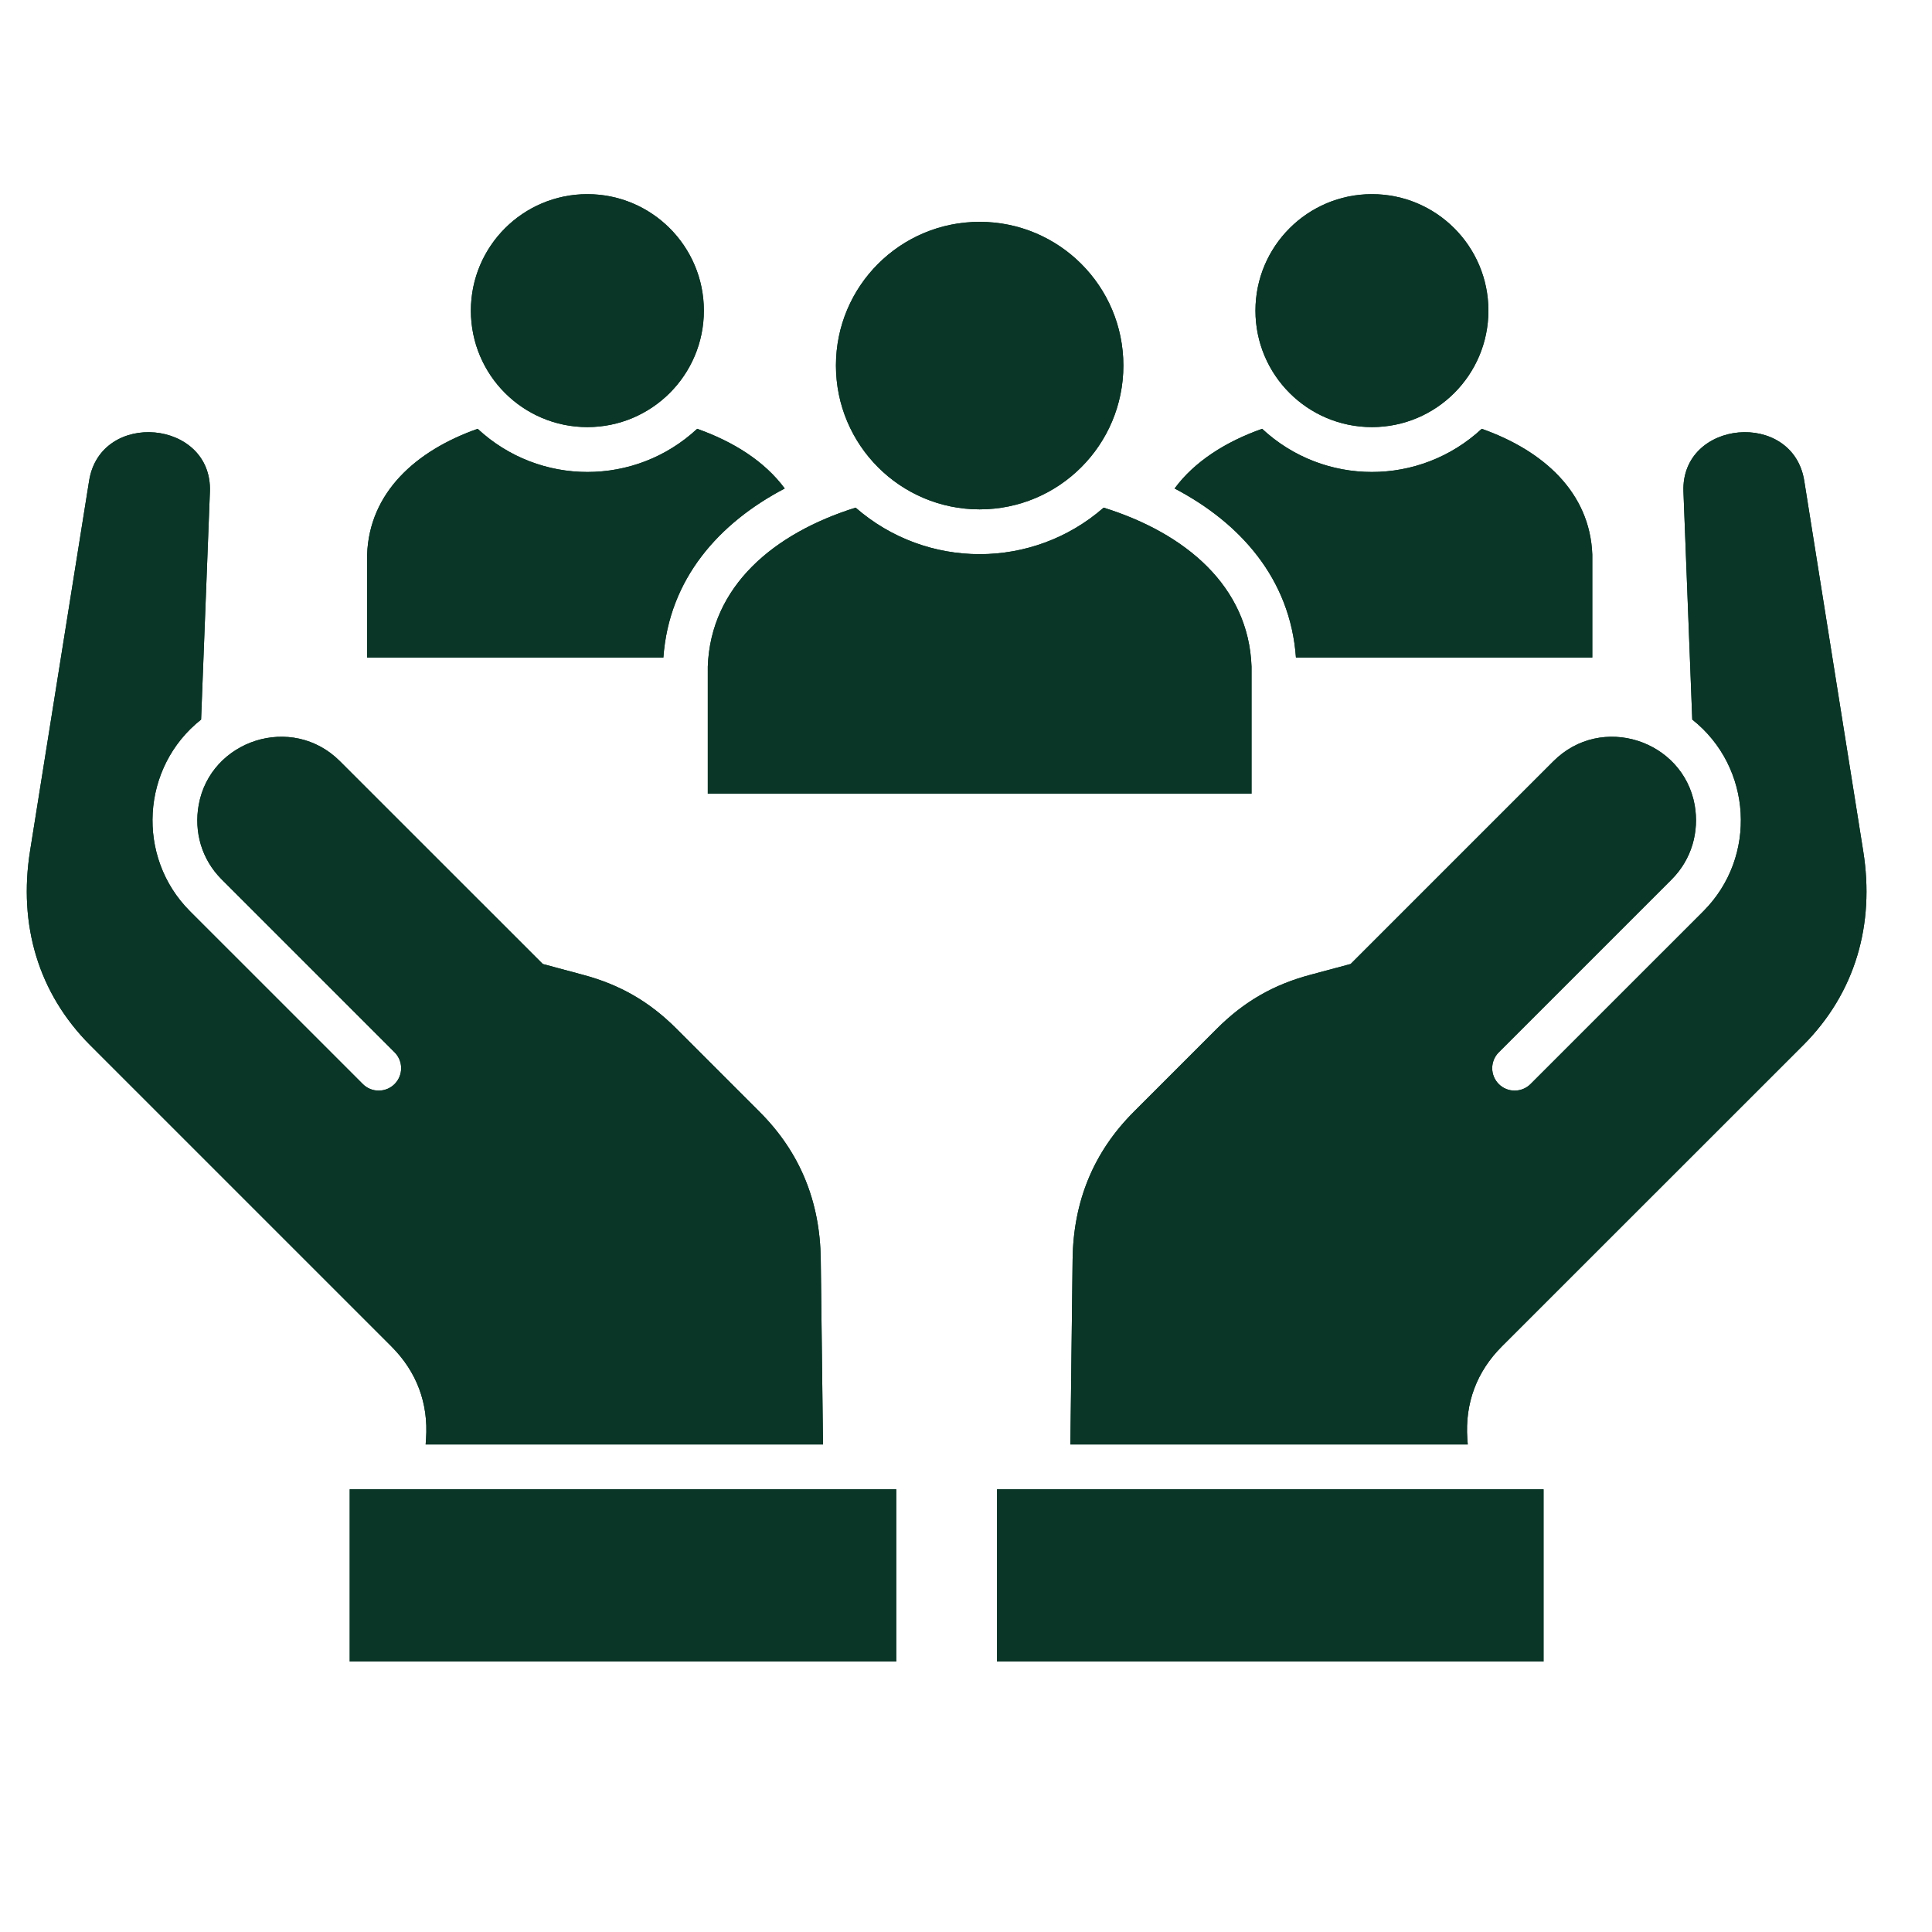 <svg xmlns="http://www.w3.org/2000/svg" xmlns:xlink="http://www.w3.org/1999/xlink" width="200" zoomAndPan="magnify" viewBox="0 0 150 150" height="200" preserveAspectRatio="xMidYMid meet" version="1.0"><defs><clipPath id="3bf627c2ce"><path d="M 2 15 L 145 15 L 145 129 L 2 129 Z M 2 15 " clip-rule="nonzero"/></clipPath></defs><g clip-path="url(#3bf627c2ce)"><path fill="#093626" d="M 51.504 51.051 L 28.504 51.051 L 28.504 43.055 C 28.676 38.238 32.281 34.988 37.086 33.293 C 41.891 37.762 49.324 37.762 54.129 33.293 C 56.969 34.297 59.387 35.836 60.926 37.926 C 55.832 40.594 51.941 44.93 51.504 51.051 Z M 45.602 33.16 C 50.598 33.16 54.648 29.113 54.648 24.117 C 54.648 19.121 50.598 15.074 45.602 15.074 C 40.609 15.074 36.559 19.121 36.559 24.117 C 36.559 29.113 40.609 33.16 45.602 33.16 Z M 100.617 51.051 L 123.625 51.051 L 123.625 43.055 C 123.445 38.238 119.84 34.988 115.043 33.293 C 110.227 37.762 102.797 37.762 97.992 33.293 C 95.152 34.297 92.734 35.836 91.195 37.926 C 96.289 40.594 100.18 44.93 100.617 51.051 Z M 106.516 33.16 C 111.512 33.16 115.559 29.113 115.559 24.117 C 115.559 19.121 111.512 15.074 106.516 15.074 C 101.523 15.074 97.473 19.121 97.473 24.117 C 97.473 29.113 101.523 33.16 106.516 33.16 Z M 85.688 39.414 C 80.176 44.23 71.945 44.23 66.43 39.414 C 60.062 41.406 55.176 45.523 54.953 51.75 L 54.953 61.625 L 97.168 61.625 L 97.168 51.75 C 96.945 45.523 92.059 41.406 85.688 39.414 Z M 76.059 39.547 C 82.223 39.547 87.219 34.543 87.219 28.379 C 87.219 22.215 82.223 17.223 76.059 17.223 C 69.895 17.223 64.902 22.215 64.902 28.379 C 64.902 34.543 69.895 39.547 76.059 39.547 Z M 77.41 129.133 L 119.84 129.133 L 119.84 115.629 L 77.41 115.629 Z M 144.66 66.078 L 140.082 37.332 C 139.203 31.789 130.488 32.578 130.703 38.18 L 131.387 55.867 C 136.051 59.555 136.453 66.539 132.25 70.746 L 118.828 84.168 C 118.145 84.844 117.043 84.844 116.367 84.168 C 115.684 83.484 115.684 82.383 116.367 81.699 L 129.789 68.277 C 131.352 66.711 131.938 64.566 131.574 62.5 C 130.668 57.465 124.332 55.371 120.605 59.102 L 104.863 74.844 L 101.734 75.684 C 98.863 76.449 96.582 77.766 94.484 79.863 L 88.016 86.332 C 84.867 89.484 83.336 93.316 83.277 97.77 L 83.105 112.148 L 113.957 112.148 L 113.922 111.711 C 113.734 108.945 114.648 106.492 116.605 104.535 L 139.984 81.164 C 144.059 77.09 145.566 71.766 144.66 66.078 Z M 27.152 129.133 L 69.582 129.133 L 69.582 115.629 L 27.152 115.629 Z M 33.078 111.711 L 33.047 112.148 L 63.898 112.148 L 63.723 97.77 C 63.668 93.316 62.137 89.484 58.984 86.332 L 52.516 79.863 C 50.418 77.766 48.137 76.449 45.266 75.684 L 42.141 74.844 L 26.395 59.102 C 22.668 55.371 16.324 57.465 15.426 62.5 C 15.055 64.566 15.641 66.711 17.211 68.277 L 30.633 81.699 C 31.316 82.383 31.316 83.484 30.633 84.168 C 29.949 84.844 28.848 84.844 28.172 84.168 L 14.75 70.746 C 10.547 66.539 10.949 59.555 15.613 55.867 L 16.297 38.18 C 16.512 32.578 7.797 31.789 6.918 37.332 L 2.332 66.078 C 1.43 71.766 2.941 77.09 7.016 81.164 L 30.387 104.535 C 32.348 106.492 33.27 108.945 33.078 111.711 Z M 33.078 111.711 " fill-opacity="1" fill-rule="evenodd"/><path fill="#093626" d="M 51.504 51.051 L 28.504 51.051 L 28.504 43.055 C 28.676 38.238 32.281 34.988 37.086 33.293 C 41.891 37.762 49.324 37.762 54.129 33.293 C 56.969 34.297 59.387 35.836 60.926 37.926 C 55.832 40.594 51.941 44.93 51.504 51.051 Z M 45.602 33.16 C 50.598 33.16 54.648 29.113 54.648 24.117 C 54.648 19.121 50.598 15.074 45.602 15.074 C 40.609 15.074 36.559 19.121 36.559 24.117 C 36.559 29.113 40.609 33.16 45.602 33.16 Z M 100.617 51.051 L 123.625 51.051 L 123.625 43.055 C 123.445 38.238 119.84 34.988 115.043 33.293 C 110.227 37.762 102.797 37.762 97.992 33.293 C 95.152 34.297 92.734 35.836 91.195 37.926 C 96.289 40.594 100.18 44.93 100.617 51.051 Z M 106.516 33.16 C 111.512 33.16 115.559 29.113 115.559 24.117 C 115.559 19.121 111.512 15.074 106.516 15.074 C 101.523 15.074 97.473 19.121 97.473 24.117 C 97.473 29.113 101.523 33.16 106.516 33.16 Z M 85.688 39.414 C 80.176 44.23 71.945 44.23 66.43 39.414 C 60.062 41.406 55.176 45.523 54.953 51.75 L 54.953 61.625 L 97.168 61.625 L 97.168 51.75 C 96.945 45.523 92.059 41.406 85.688 39.414 Z M 76.059 39.547 C 82.223 39.547 87.219 34.543 87.219 28.379 C 87.219 22.215 82.223 17.223 76.059 17.223 C 69.895 17.223 64.902 22.215 64.902 28.379 C 64.902 34.543 69.895 39.547 76.059 39.547 Z M 77.41 129.133 L 119.84 129.133 L 119.84 115.629 L 77.41 115.629 Z M 144.66 66.078 L 140.082 37.332 C 139.203 31.789 130.488 32.578 130.703 38.18 L 131.387 55.867 C 136.051 59.555 136.453 66.539 132.25 70.746 L 118.828 84.168 C 118.145 84.844 117.043 84.844 116.367 84.168 C 115.684 83.484 115.684 82.383 116.367 81.699 L 129.789 68.277 C 131.352 66.711 131.938 64.566 131.574 62.5 C 130.668 57.465 124.332 55.371 120.605 59.102 L 104.863 74.844 L 101.734 75.684 C 98.863 76.449 96.582 77.766 94.484 79.863 L 88.016 86.332 C 84.867 89.484 83.336 93.316 83.277 97.77 L 83.105 112.148 L 113.957 112.148 L 113.922 111.711 C 113.734 108.945 114.648 106.492 116.605 104.535 L 139.984 81.164 C 144.059 77.09 145.566 71.766 144.66 66.078 Z M 27.152 129.133 L 69.582 129.133 L 69.582 115.629 L 27.152 115.629 Z M 33.078 111.711 L 33.047 112.148 L 63.898 112.148 L 63.723 97.77 C 63.668 93.316 62.137 89.484 58.984 86.332 L 52.516 79.863 C 50.418 77.766 48.137 76.449 45.266 75.684 L 42.141 74.844 L 26.395 59.102 C 22.668 55.371 16.324 57.465 15.426 62.5 C 15.055 64.566 15.641 66.711 17.211 68.277 L 30.633 81.699 C 31.316 82.383 31.316 83.484 30.633 84.168 C 29.949 84.844 28.848 84.844 28.172 84.168 L 14.75 70.746 C 10.547 66.539 10.949 59.555 15.613 55.867 L 16.297 38.18 C 16.512 32.578 7.797 31.789 6.918 37.332 L 2.332 66.078 C 1.43 71.766 2.941 77.09 7.016 81.164 L 30.387 104.535 C 32.348 106.492 33.27 108.945 33.078 111.711 Z M 33.078 111.711 " fill-opacity="1" fill-rule="evenodd"/></g></svg>